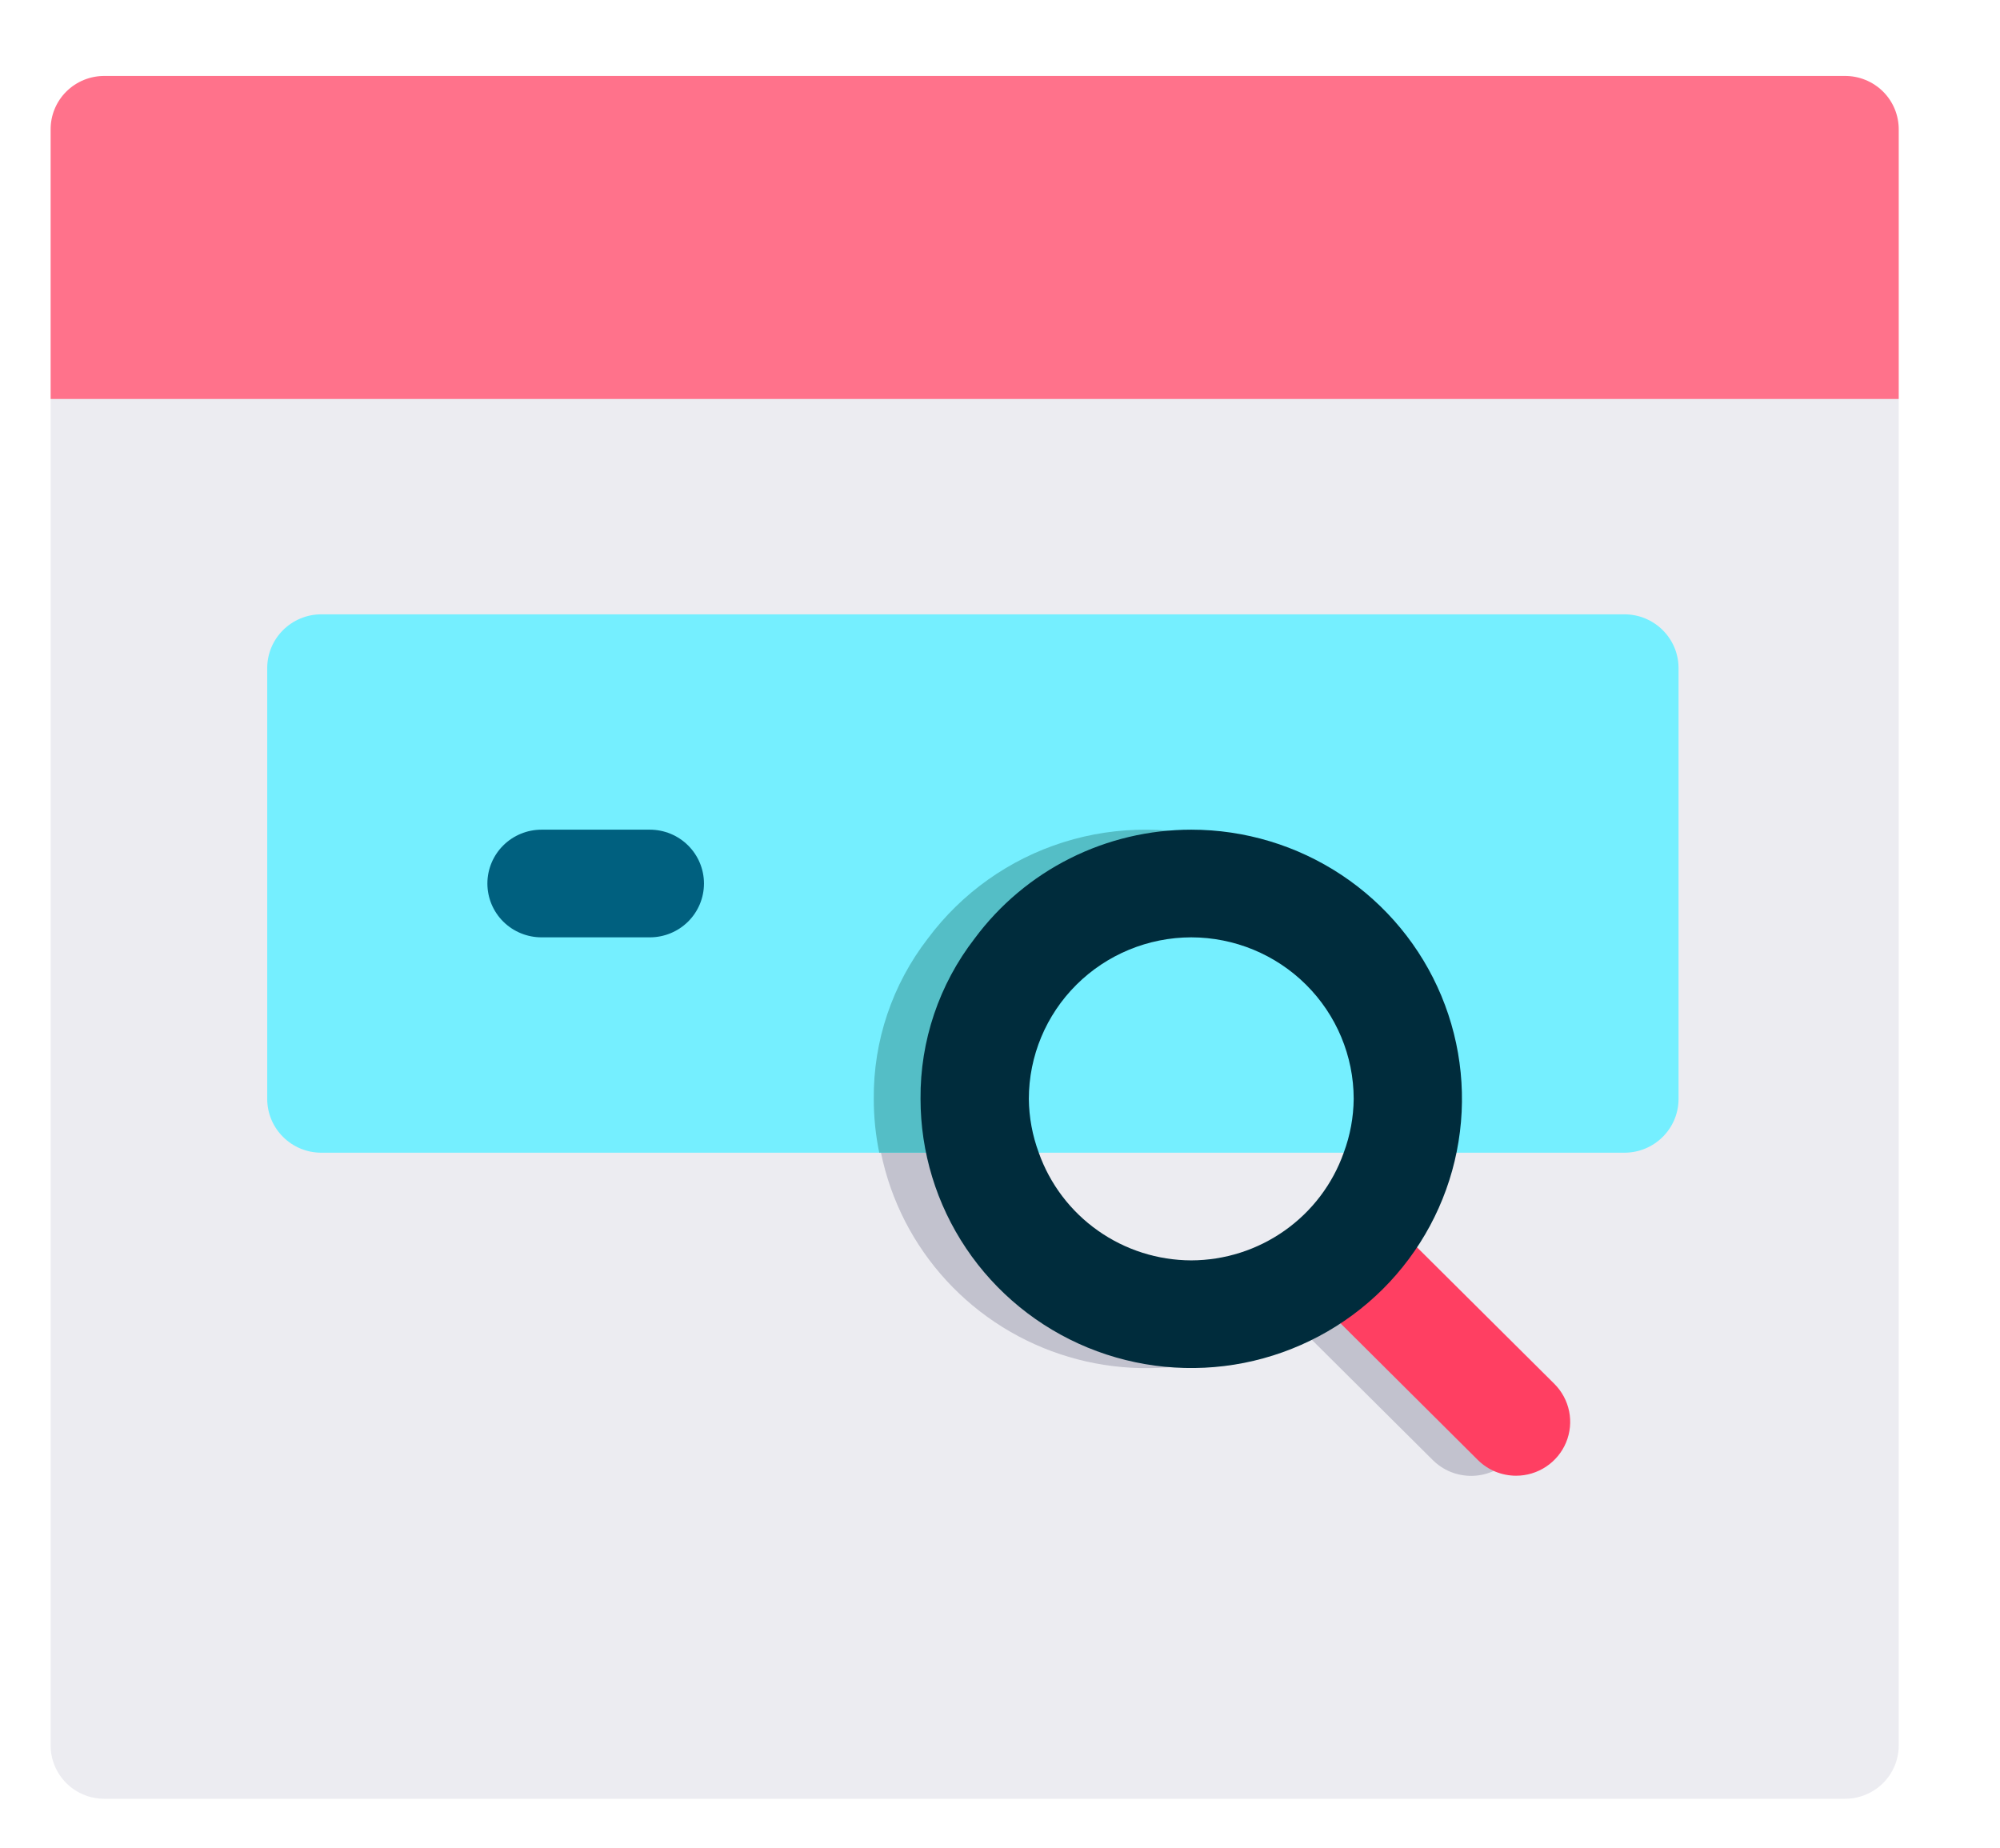 <svg width="79" height="73" viewBox="0 0 79 73" fill="none" xmlns="http://www.w3.org/2000/svg">
<path d="M75 15.759V68.924C75.003 69.204 74.95 69.482 74.843 69.741C74.737 70.001 74.579 70.236 74.38 70.434C74.181 70.632 73.944 70.789 73.683 70.895C73.422 71.001 73.143 71.054 72.861 71.051H4.139C3.857 71.054 3.578 71.001 3.317 70.895C3.056 70.789 2.819 70.632 2.62 70.434C2.421 70.236 2.264 70.001 2.157 69.741C2.051 69.482 1.997 69.204 2 68.924V15.759L6.277 11.506H70.723L75 15.759Z" fill="#ECECF1"/>
<path d="M59.614 54.66L54.196 49.266C55.716 46.959 56.273 44.156 55.75 41.448C55.228 38.74 53.666 36.34 51.397 34.756C49.127 33.173 46.326 32.529 43.587 32.961C40.849 33.394 38.387 34.868 36.722 37.074C35.317 38.889 34.564 41.12 34.583 43.411C34.584 45.332 35.107 47.217 36.098 48.865C37.09 50.514 38.511 51.865 40.213 52.774C41.914 53.684 43.831 54.118 45.761 54.031C47.691 53.944 49.561 53.339 51.172 52.28L56.597 57.675C56.796 57.872 57.032 58.029 57.291 58.136C57.551 58.242 57.829 58.297 58.11 58.297C58.391 58.297 58.669 58.242 58.928 58.135C59.188 58.028 59.424 57.871 59.622 57.674C59.821 57.476 59.978 57.242 60.086 56.984C60.193 56.726 60.248 56.449 60.248 56.17C60.248 55.891 60.193 55.614 60.085 55.356C59.978 55.098 59.82 54.864 59.621 54.666L59.614 54.66Z" fill="#C2C2CE"/>
<path d="M64.164 24.266H12.693C11.512 24.266 10.555 25.218 10.555 26.392V43.405C10.555 44.58 11.512 45.532 12.693 45.532H64.164C65.345 45.532 66.303 44.58 66.303 43.405V26.392C66.303 25.218 65.345 24.266 64.164 24.266Z" fill="#75EFFF"/>
<path d="M55.903 43.405C55.903 44.119 55.832 44.832 55.689 45.532H34.73C34.586 44.832 34.513 44.12 34.514 43.405C34.494 41.115 35.247 38.883 36.652 37.068C37.99 35.272 39.863 33.942 42.005 33.267C44.148 32.593 46.45 32.608 48.583 33.31C50.716 34.012 52.572 35.366 53.886 37.179C55.2 38.992 55.905 41.171 55.9 43.405H55.903Z" fill="#54BEC6"/>
<path d="M25.668 37.025H21.391C20.823 37.025 20.279 36.801 19.878 36.403C19.477 36.004 19.252 35.463 19.252 34.899C19.252 34.335 19.477 33.794 19.878 33.395C20.279 32.996 20.823 32.772 21.391 32.772H25.668C26.235 32.772 26.779 32.996 27.18 33.395C27.581 33.794 27.807 34.335 27.807 34.899C27.807 35.463 27.581 36.004 27.18 36.403C26.779 36.801 26.235 37.025 25.668 37.025Z" fill="#00607F"/>
<path d="M75 5.126V15.759H2V5.126C1.997 4.846 2.05 4.569 2.157 4.309C2.263 4.05 2.42 3.814 2.62 3.616C2.819 3.418 3.056 3.262 3.316 3.156C3.577 3.05 3.857 2.997 4.138 3H72.861C73.143 2.997 73.422 3.05 73.683 3.156C73.944 3.262 74.18 3.418 74.38 3.616C74.579 3.814 74.736 4.05 74.843 4.309C74.949 4.569 75.002 4.846 75 5.126V5.126Z" fill="#FF728B"/>
<path d="M59.887 58.291C59.606 58.291 59.328 58.236 59.068 58.13C58.809 58.023 58.573 57.866 58.374 57.669L51.592 50.919C51.375 50.726 51.2 50.492 51.077 50.229C50.955 49.967 50.887 49.682 50.879 49.393C50.871 49.104 50.922 48.816 51.03 48.547C51.138 48.279 51.299 48.034 51.505 47.83C51.711 47.625 51.956 47.465 52.226 47.358C52.497 47.251 52.786 47.2 53.077 47.208C53.368 47.216 53.654 47.283 53.918 47.405C54.182 47.527 54.418 47.701 54.612 47.916L61.395 54.66C61.694 54.958 61.898 55.336 61.981 55.748C62.064 56.161 62.022 56.588 61.86 56.977C61.699 57.365 61.425 57.697 61.074 57.931C60.723 58.165 60.31 58.291 59.887 58.291V58.291Z" fill="#FF3F62"/>
<path d="M47.055 32.772C45.39 32.772 43.749 33.161 42.263 33.907C40.777 34.653 39.488 35.736 38.5 37.068C37.095 38.883 36.342 41.114 36.361 43.405C36.361 45.508 36.988 47.564 38.163 49.312C39.338 51.061 41.008 52.424 42.962 53.229C44.916 54.033 47.066 54.244 49.141 53.834C51.215 53.423 53.12 52.411 54.616 50.924C56.111 49.437 57.13 47.542 57.542 45.48C57.955 43.417 57.743 41.279 56.934 39.336C56.125 37.393 54.754 35.733 52.995 34.564C51.237 33.396 49.169 32.772 47.055 32.772V32.772Z" fill="#002C3C"/>
<path d="M47.055 49.785C48.377 49.781 49.666 49.37 50.744 48.608C51.823 47.847 52.638 46.772 53.077 45.532L47.055 41.279L41.032 45.532C41.472 46.772 42.287 47.847 43.365 48.608C44.443 49.37 45.732 49.781 47.055 49.785Z" fill="#ECECF1"/>
<path d="M47.055 37.025C45.354 37.027 43.723 37.7 42.52 38.896C41.317 40.092 40.641 41.714 40.639 43.405C40.646 44.131 40.779 44.851 41.032 45.532H53.077C53.331 44.851 53.464 44.131 53.471 43.405C53.469 41.714 52.792 40.092 51.589 38.896C50.387 37.7 48.756 37.027 47.055 37.025Z" fill="#75EFFF"/>
</svg>
